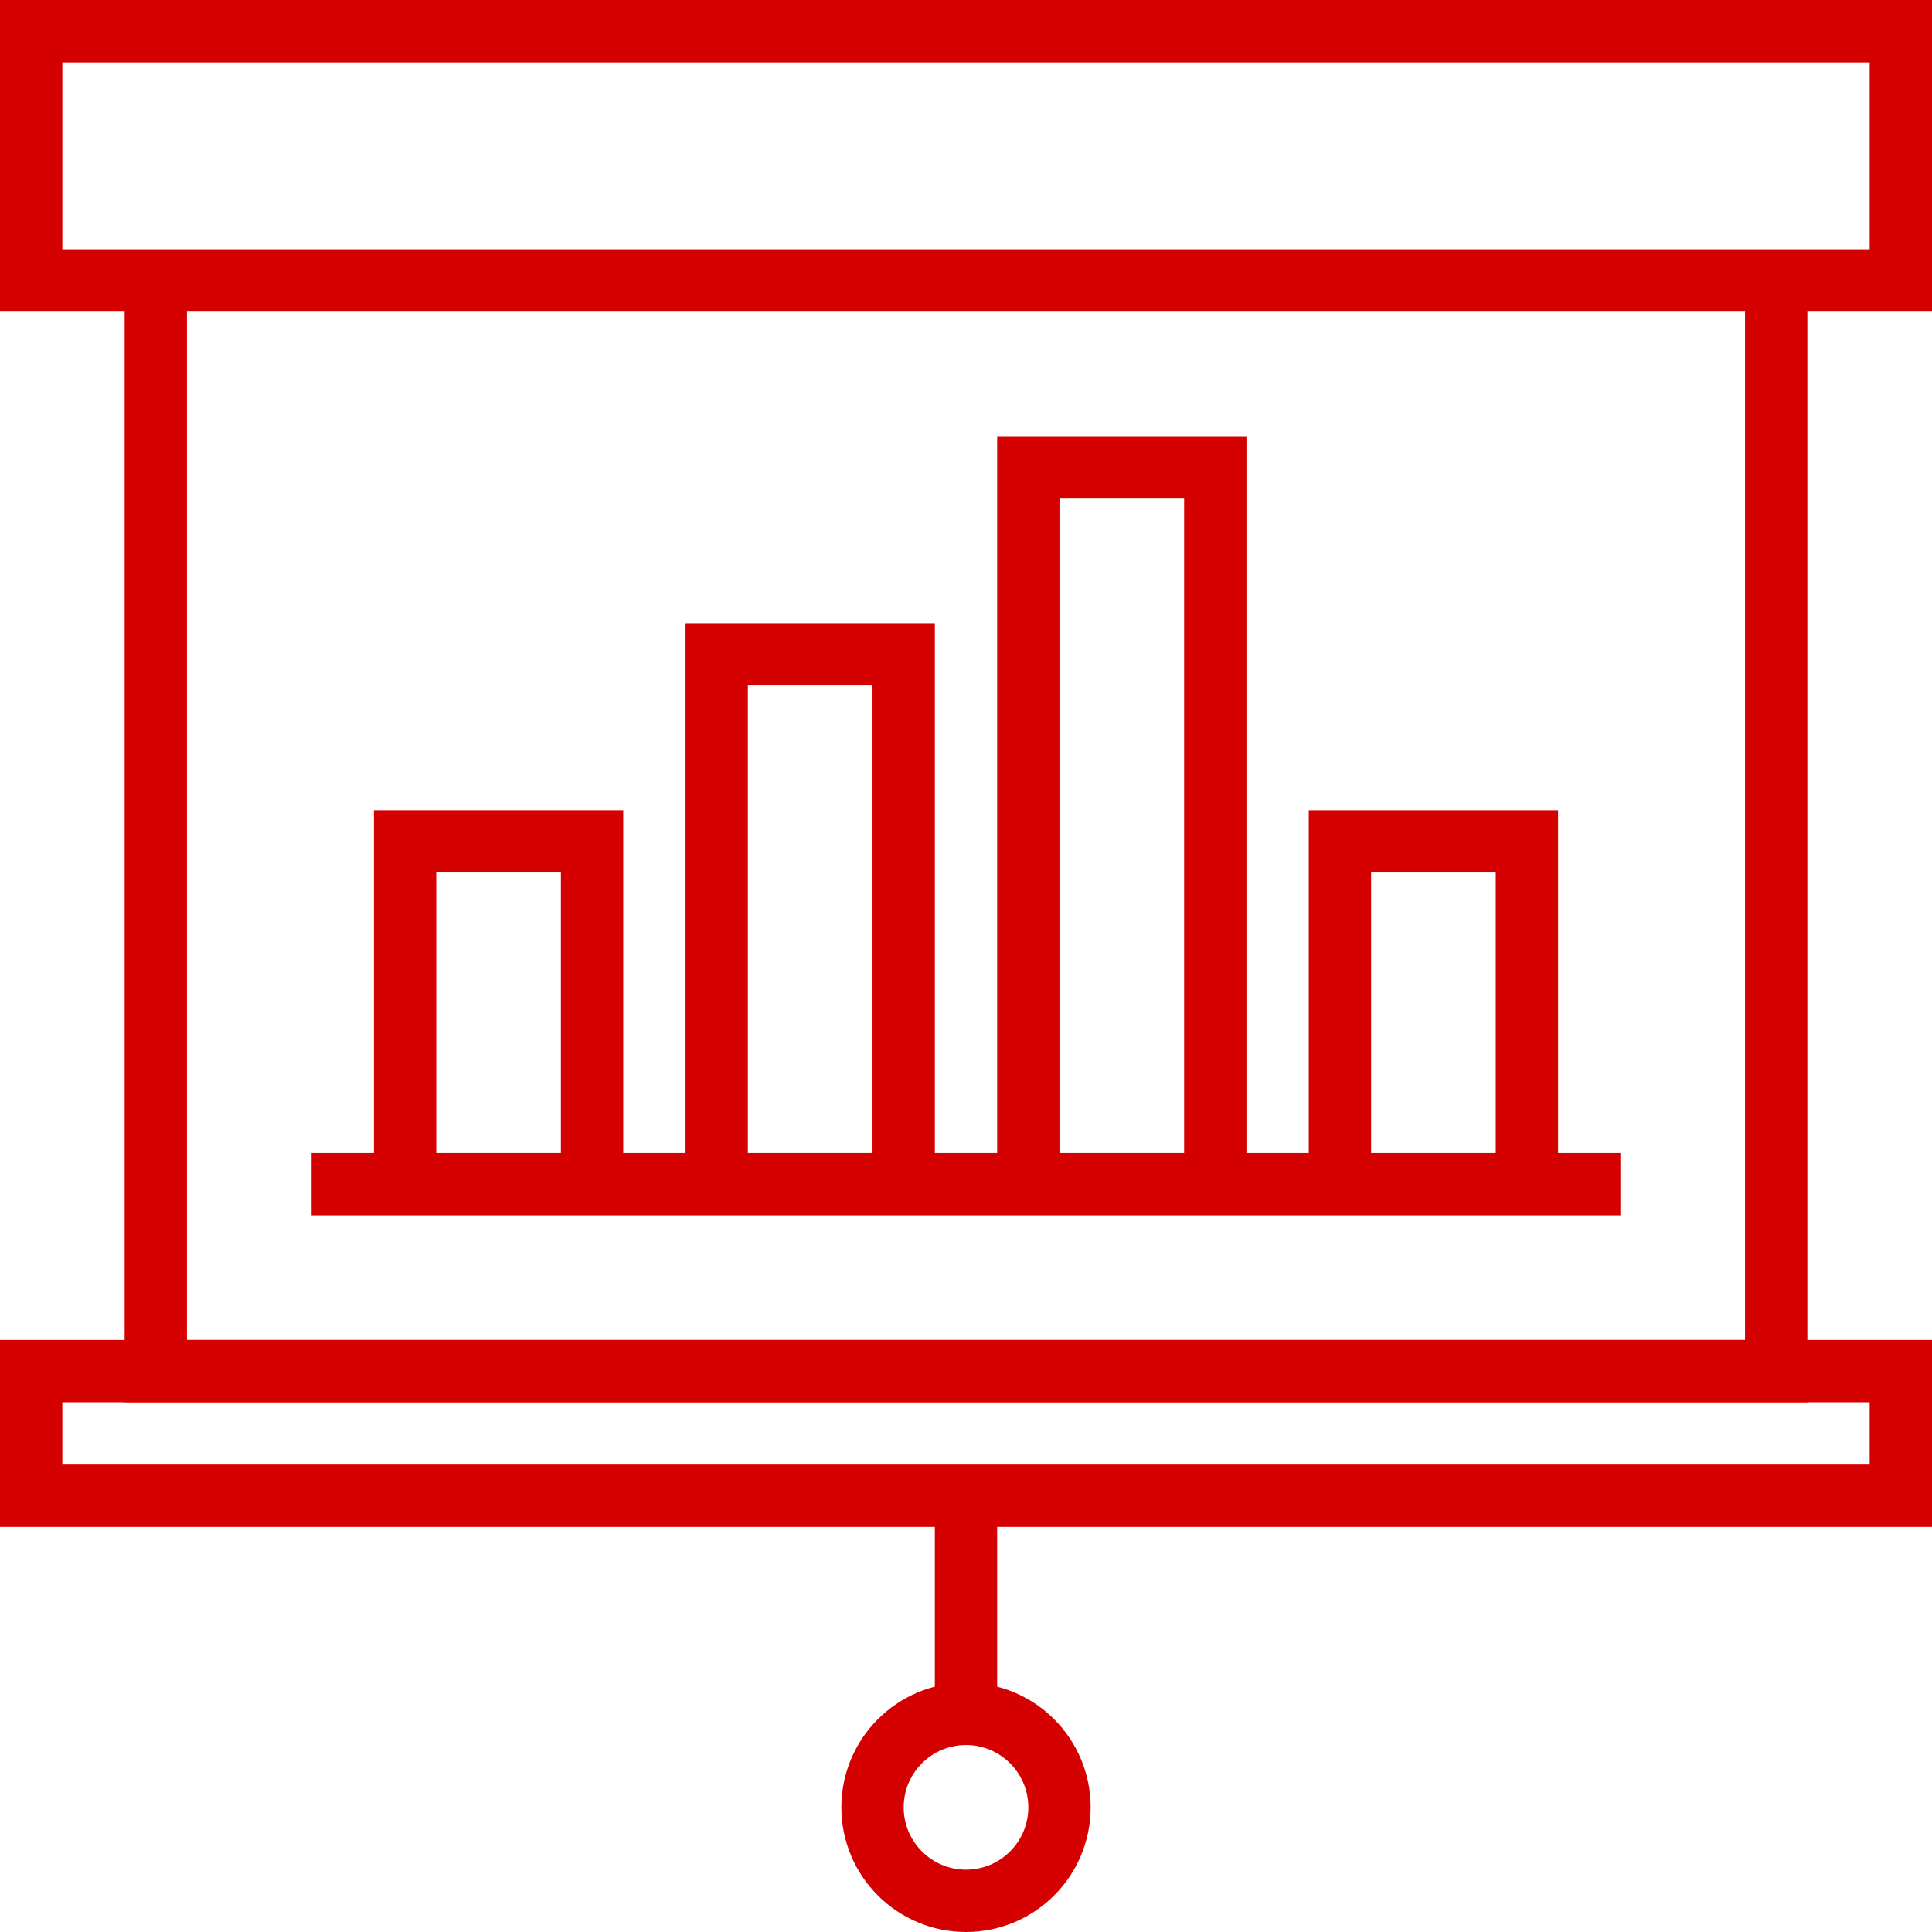 <svg width="62" height="62" xmlns="http://www.w3.org/2000/svg"><g transform="translate(1 1)" stroke="#D50000" stroke-width="2" fill="none" fill-rule="evenodd"><circle cx="30" cy="57" r="3"/><path d="M30 54v-7 7zM0 43h60v4H0zm9-6h42m-9-11h6v11h-6zM32 14h6v23h-6zm-10 6h6v17h-6zm-10 6h6v11h-6z"/><path d="M4 8h52v35H4zM0 0h60v8H0z"/></g></svg>